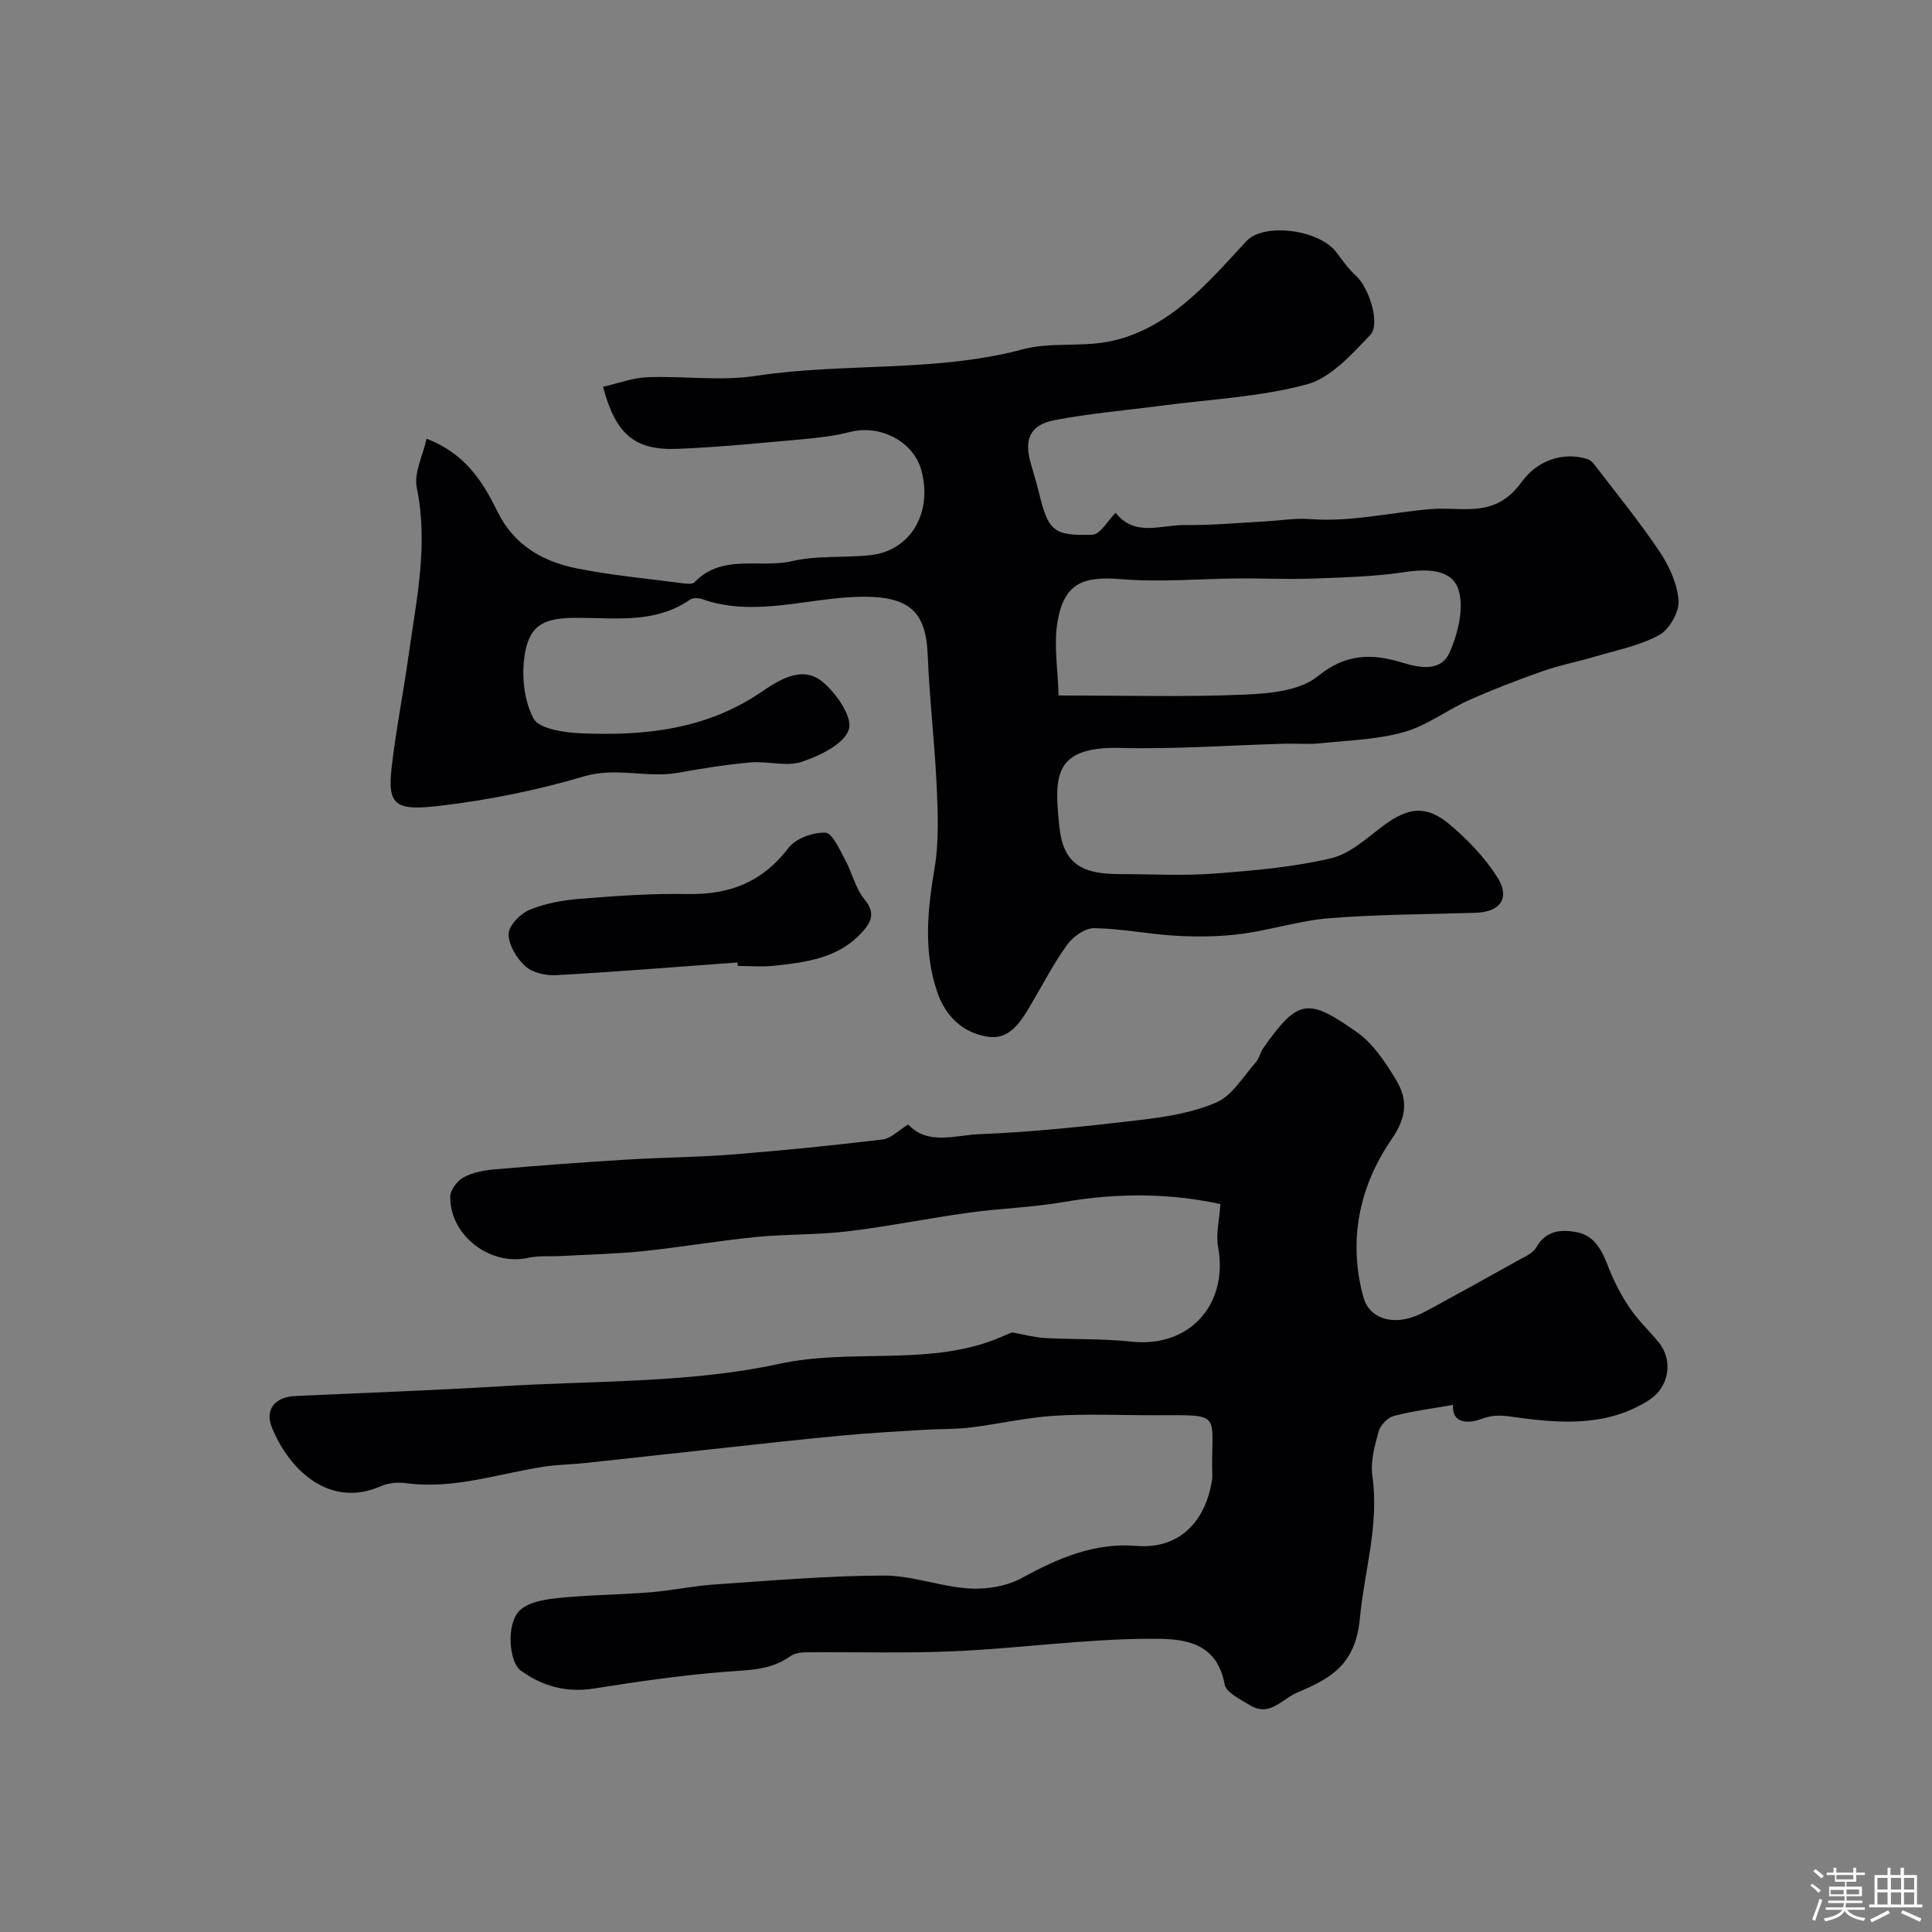 <svg enable-background="new 0 0 400 400" viewBox="0 0 400 400" xmlns="http://www.w3.org/2000/svg"><rect x="0" y="0" width="400" height="400" fill="#808080" stroke="none"/><path d="m374.8 390.4.4-.4c.7.5 1.3 1 1.8 1.4l-.5.5c-.5-.6-1.1-1.1-1.7-1.5zm1 7.3-.6-.3c.5-1.4 1.1-2.8 1.5-4.3.2.1.4.2.6.3-.5 1.3-1 2.8-1.5 4.3zm-.4-10.3.5-.4c.4.3 1 .8 1.7 1.4l-.5.5c-.5-.5-1.1-1-1.7-1.5zm2.5.3h1.7v-1h.6v1h3.5v-1h.6v1h1.8v.5h-1.8v1.4h-2v1h3.2v2h-3.2v.9h3.3v.5h-3.4c0 .3-.1.6-.1.9h4v.5h-3.7c.7.9 1.9 1.5 3.8 1.7-.1.2-.2.4-.3.6-2.1-.4-3.5-1.1-4-2.1-.4 1-1.8 1.7-4 2.2-.1-.2-.2-.4-.3-.6 2.1-.4 3.4-1 3.8-1.8h-3.4v-.5h3.6c.1-.3.1-.6.2-.9h-3.3v-.5h3.4c0-.3 0-.6 0-.9h-3.2v-2h3.3v-1h-2.1v-1.4h-1.7v-.5zm1.1 3.5v1h2.7c0-.3 0-.4 0-.4 0-.1 0-.2 0-.2 0-.1 0-.2 0-.3h-2.7zm1.2-3v.9h3.5v-.9zm4.7 3h-2.6v.6.4h2.6z" fill="#fcfbfa"/><path d="m393.6 386.7h.6v1.5h2.7v6.1h1.1v.6h-11v-.6h1.1v-6.1h2.7v-1.5h.6v1.5h2.1v-1.5zm-2.7 8.8.4.6c-1.2.6-2.5 1.3-3.8 1.9-.1-.2-.2-.4-.3-.6 1.2-.6 2.5-1.2 3.7-1.9zm-2.2-6.7v2.4h2.1v-2.4zm0 3v2.5h2.1v-2.5zm2.8-3v2.4h2.1v-2.4zm0 3v2.5h2.1v-2.5zm6 6.1c-1.4-.7-2.7-1.3-3.9-1.8l.3-.6c1.5.6 2.7 1.2 3.9 1.7zm-1.2-9.1h-2.1v2.4h2.1zm-2.1 3v2.5h2.1v-2.5z" fill="#fcfbfa"/><g fill="#010103"><path d="m188.04 232.81c4 4.37 9.71 2.21 14.7 2.01 11.05-.44 22.08-1.61 33.07-2.91 5.45-.65 11.12-1.51 16.07-3.68 3.27-1.44 5.49-5.33 8.07-8.23.74-.83.96-2.09 1.61-3.02 7.25-10.3 9.29-10.36 19.34-3.3 3.36 2.36 5.91 6.2 8.09 9.81 2.46 4.06 2.39 7.64-.89 12.41-6.66 9.67-9.06 20.95-5.8 32.74 1.16 4.21 5.74 5.76 10.65 3.88 1.22-.47 2.38-1.09 3.53-1.72 5.91-3.24 11.83-6.48 17.71-9.78 1.39-.78 3.17-1.51 3.88-2.76 2.05-3.65 5.37-3.75 8.55-3.11 3.67.75 5.14 3.97 6.42 7.28 1.14 2.93 2.63 5.8 4.39 8.4 1.74 2.57 4.08 4.73 6.04 7.16 3 3.73 2.07 9.19-1.95 11.81-8.49 5.53-18.17 4.95-27.32 3.68-2.89-.4-4.73-.73-7.5.3-2.4.9-6.1 1.22-5.88-2.91-4.22.75-8.3 1.25-12.25 2.29-1.28.34-2.79 1.91-3.14 3.21-.82 2.97-1.72 6.22-1.3 9.18 1.45 10.13-1.65 19.68-2.58 29.49-.89 9.39-5.7 12.34-12.87 15.34-3.34 1.39-5.78 5.24-10.01 2.6-1.91-1.19-4.82-2.56-5.12-4.24-1.7-9.44-9.55-9.49-15.79-9.45-13.31.08-26.59 1.96-39.91 2.57-10.33.48-20.7.13-31.06.23-1.09.01-2.37.24-3.22.85-4.14 2.96-8.83 2.81-13.62 3.2-9 .73-17.98 2.01-26.9 3.44-5.72.92-10.71-.44-15.21-3.69-2.45-1.77-3.07-9.45-.36-12.34 1.71-1.81 5.18-2.4 7.94-2.68 6.37-.66 12.81-.69 19.2-1.2 4.4-.35 8.75-1.31 13.15-1.61 11.69-.79 23.4-1.81 35.1-1.86 5.93-.03 11.85 2.31 17.82 2.68 3.59.22 7.73-.46 10.84-2.16 7.48-4.09 15.05-7.38 23.72-6.66 8.77.73 14.44-4.88 15.73-13.95.02-.16.01-.33.01-.5-.34-13.27 2.63-12.64-11.71-12.6-7 .02-14.02-.33-20.99.11-5.82.36-11.57 1.72-17.38 2.43-3.11.38-6.28.28-9.42.47-5.61.35-11.23.64-16.82 1.16-9.04.85-18.06 1.86-27.08 2.84-8.8.95-17.59 1.94-26.39 2.88-2.78.3-5.6.32-8.37.73-9.52 1.41-18.78 4.78-28.65 3.45-1.73-.23-3.75-.08-5.33.62-10.68 4.7-19.03-3.46-22.56-12.16-1.51-3.71.63-6.32 4.82-6.51 14.37-.66 28.75-1.17 43.1-2.04 19.08-1.17 38.58-.61 57.07-4.61 14.38-3.11 28.92.15 42.81-4.36 1.94-.63 3.8-1.5 5.45-2.16 2.22.39 4.49 1.02 6.79 1.16 5.96.34 11.97.1 17.89.75 11.99 1.31 20.17-7.61 17.97-19.66-.48-2.64.26-5.5.48-8.82-10.61-2.31-21.48-2.32-32.49-.42-6.46 1.12-13.07 1.3-19.57 2.2-8.41 1.16-16.74 2.86-25.16 3.87-6.24.75-12.58.54-18.84 1.16-7.85.78-15.64 2.13-23.49 2.94-5.58.58-11.22.69-16.83 1-2.31.13-4.7-.11-6.93.38-7.84 1.74-16.19-4.55-16.15-12.67.01-1.39 1.49-3.32 2.81-4.02 1.94-1.03 4.32-1.45 6.56-1.64 9.01-.78 18.03-1.45 27.06-2 7.44-.46 14.92-.5 22.35-1.09 10.3-.82 20.59-1.87 30.86-3.1 1.66-.25 3.19-1.88 5.19-3.09z"/><path d="m88.32 90.83c8.06 3.1 11.65 8.91 14.71 15.15 3.39 6.92 9.4 10.32 16.48 11.72 7.23 1.43 14.61 2.11 21.93 3.07.78.1 1.93.22 2.34-.21 5.73-5.99 13.48-2.84 20.17-4.38 5.23-1.21 10.84-.66 16.25-1.24 8.31-.89 12.93-8.74 10.56-17.55-1.61-6-8.52-9.56-14.79-7.95-3.29.85-6.73 1.22-10.13 1.53-8.52.76-17.05 1.63-25.6 1.96-8.86.34-12.77-3.01-15.39-12.85 3.07-.69 6.11-1.86 9.19-1.98 7.49-.29 15.13.84 22.46-.28 18.35-2.79 37.14-.66 55.32-5.51 5.47-1.46 11.54-.51 17.2-1.49 7.78-1.35 14.14-5.79 19.77-11.16 3.23-3.09 6.22-6.44 9.26-9.73 3.6-3.89 15.11-2.44 18.67 2.35 1.27 1.71 2.53 3.47 4.09 4.89 2.57 2.33 5.09 9.88 2.87 12.2-3.84 4.01-8.15 8.87-13.12 10.21-9.69 2.62-19.96 3.07-30 4.4-7.43.98-14.94 1.6-22.28 3.02-4.97.96-6.26 3.92-4.94 8.68.56 2.04 1.21 4.05 1.71 6.1 1.97 8.12 2.95 9.2 11.1 8.93 1.64-.05 3.19-2.92 4.84-4.55 3.93 5.08 9.47 2.47 14.41 2.54 5.46.08 10.94-.45 16.41-.74 3.13-.16 6.28-.73 9.38-.49 8.52.66 16.74-1.38 25.08-2.07 5.42-.45 10.95 1.26 15.8-2.47 1.13-.87 2.14-1.99 2.98-3.15 3.17-4.4 8.49-6.32 13.59-4.74.53.17 1.06.62 1.41 1.08 4.56 5.98 9.34 11.81 13.52 18.04 2.01 3 3.72 6.71 3.96 10.21.16 2.35-1.92 5.96-4.03 7.12-4.04 2.21-8.8 3.12-13.3 4.46-3.55 1.06-7.23 1.75-10.72 2.98-5.18 1.82-10.33 3.79-15.34 6.03-4.56 2.04-8.71 5.27-13.43 6.6-5.55 1.56-11.51 1.73-17.32 2.33-2.5.26-5.04.02-7.56.09-11.26.32-22.53 1.15-33.77.87-14.01-.35-13.81 5.87-12.74 16.25.79 7.61 4.49 9.87 12.42 9.87 6.53 0 13.08.39 19.57-.1 8.14-.61 16.37-1.32 24.28-3.18 4.02-.94 7.54-4.33 11.07-6.92 4.83-3.54 8.58-4.12 13.25-.26 3.83 3.17 7.43 6.93 10.09 11.1 2.75 4.3.62 7.21-4.43 7.37-10.1.32-20.22.33-30.28 1.12-6.13.48-12.13 2.44-18.25 3.25-4.41.58-8.95.64-13.4.4-5.72-.31-11.4-1.5-17.11-1.58-1.89-.03-4.4 1.76-5.61 3.45-2.92 4.07-5.22 8.58-7.79 12.9-1.97 3.33-4.3 6.8-8.61 6.13-5.16-.8-8.75-4.22-10.47-9.25-2.9-8.5-2.02-17.01-.55-25.7.93-5.51.68-11.28.43-16.9-.41-9.04-1.49-18.05-1.85-27.09-.35-8.78-3.47-12.26-13.63-12.16-11.02.11-22.06 4.38-33.13.48-.73-.26-1.87-.29-2.44.11-7.22 5.02-15.45 3.77-23.42 3.77-6.42 0-9.65 1.2-10.75 7.2-.8 4.38-.29 9.76 1.72 13.61 1.15 2.2 6.43 2.96 9.91 3.11 13.09.54 25.8-.77 37.19-8.49 3.58-2.43 8.39-5.65 12.61-2.3 2.91 2.31 6.41 7.37 5.61 9.96-.93 3.02-5.99 5.46-9.74 6.72-3.19 1.07-7.08-.18-10.62.13-5.04.45-10.06 1.26-15.05 2.15-6.43 1.14-12.79-1.24-19.44.74-9.66 2.87-19.69 4.89-29.71 6.08-9.26 1.1-11.01.03-10.11-7.88.88-7.75 2.42-15.42 3.5-23.15 1.61-11.54 4.16-22.98 1.71-34.82-.64-3.04 1.26-6.63 2.03-10.14zm130.85 53.16c13.7 0 26.03.35 38.32-.17 5.24-.22 11.62-.77 15.33-3.8 5.83-4.76 11.3-4.74 17.43-2.85 4 1.23 8.18 1.88 9.94-2.22 1.69-3.93 2.99-9.15 1.75-12.92-1.38-4.21-6.47-4.29-11.12-3.58-6.31.95-12.76 1.1-19.15 1.34-5.05.19-10.11-.07-15.17-.03-8.18.06-16.42.82-24.54.14-7.72-.64-11.63.88-13 8.74-.84 4.88.08 10.06.21 15.35z"/><path d="m152.69 199.27c-12.52.91-25.04 1.93-37.58 2.63-2.13.12-4.87-.51-6.36-1.86-1.79-1.63-3.46-4.4-3.45-6.67.01-1.73 2.42-4.2 4.32-4.99 3.25-1.35 6.91-2.01 10.46-2.29 7.41-.59 14.87-1.14 22.29-.99 8.68.18 15.5-2.49 20.89-9.56 1.5-1.96 5.08-3.25 7.63-3.14 1.45.06 2.92 3.49 4.07 5.58 1.47 2.69 2.14 5.96 4.04 8.25 2.31 2.78 1.38 4.66-.46 6.71-4.88 5.45-11.6 6.29-18.29 7.01-2.47.27-4.99.04-7.49.04-.03-.23-.05-.48-.07-.72z"/></g></svg>